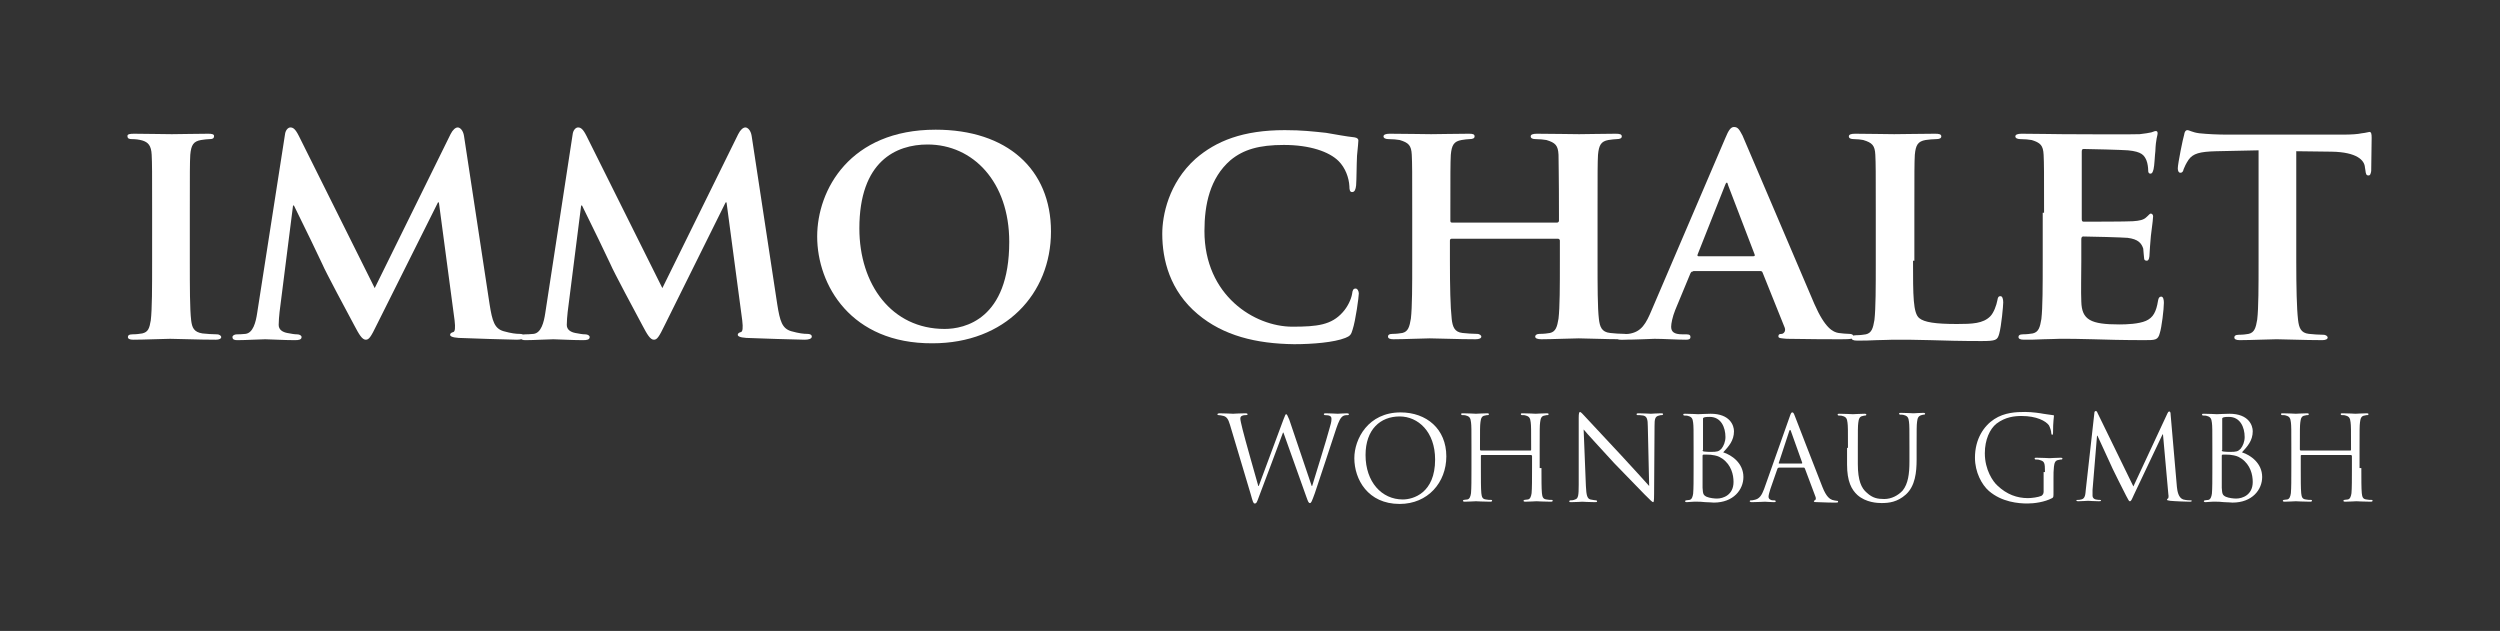 <?xml version="1.0" encoding="utf-8"?>
<!-- Generator: Adobe Illustrator 24.1.2, SVG Export Plug-In . SVG Version: 6.00 Build 0)  -->
<svg version="1.1" id="Ebene_1" xmlns="http://www.w3.org/2000/svg" xmlns:xlink="http://www.w3.org/1999/xlink" x="0px" y="0px"
	 viewBox="0 0 557.1 140.6" style="enable-background:new 0 0 557.1 140.6;" xml:space="preserve">
<rect x="0" y="0" width="557.1" height="140.6" fill="#333333" stroke="none"/>
<style type="text/css">
	.st0{fill:#FFFFFF;}
</style>
<g>
	<g>
		<path class="st0" d="M33.9,47.4c0-9.2,0-10.9-0.1-12.9c-0.1-2.1-0.8-2.8-2.1-3.2C31,31.1,30.2,31,29.4,31c-0.6,0-1-0.1-1-0.7
			c0-0.4,0.5-0.5,1.5-0.5c2.4,0,6.6,0.1,8.4,0.1c1.6,0,5.6-0.1,8.1-0.1c0.8,0,1.3,0.1,1.3,0.5c0,0.6-0.4,0.7-1,0.7s-1.1,0.1-1.9,0.2
			c-1.7,0.3-2.2,1.1-2.4,3.3c-0.1,1.9-0.1,3.6-0.1,12.9v10.7c0,5.9,0,10.7,0.3,13.3c0.2,1.6,0.6,2.6,2.5,2.9
			c0.9,0.1,2.3,0.2,3.2,0.2c0.7,0,1,0.4,1,0.6c0,0.4-0.5,0.6-1.2,0.6c-4.1,0-8.4-0.2-10.2-0.2c-1.4,0-5.7,0.2-8.2,0.2
			c-0.8,0-1.2-0.2-1.2-0.6c0-0.3,0.2-0.6,1-0.6c0.9,0,1.6-0.1,2.2-0.2c1.3-0.3,1.6-1.1,1.9-2.9c0.3-2.5,0.3-7.4,0.3-13.2
			C33.9,58.2,33.9,47.4,33.9,47.4z"/>
		<path class="st0" d="M63.5,30c0.1-1,0.7-1.6,1.2-1.6c0.6,0,1.1,0.3,1.9,1.9l16.9,33.9l16.9-34.3c0.5-1,1.1-1.5,1.6-1.5
			s1.2,0.6,1.4,1.9l5.7,37.5c0.6,3.8,1.1,5.4,3.1,6c1.8,0.5,2.8,0.6,3.6,0.6c0.6,0,1,0.2,1,0.6c0,0.5-0.7,0.7-1.6,0.7
			c-1.6,0-10.5-0.3-13-0.4c-1.5-0.1-1.9-0.4-1.9-0.7s0.3-0.5,0.7-0.6c0.4-0.1,0.5-0.9,0.3-2.6l-3.5-26.3h-0.2L84,72.3
			c-1.4,2.9-1.8,3.4-2.5,3.4c-0.8,0-1.5-1.2-2.5-3.1c-1.5-2.8-6.5-12.1-7.2-13.8c-0.5-1.1-4.2-8.8-6.3-13h-0.2l-3,23.7
			c-0.1,1.1-0.2,1.9-0.2,2.9c0,1.1,0.9,1.6,1.9,1.8c1.1,0.2,1.6,0.3,2.2,0.3s1,0.3,1,0.6c0,0.6-0.6,0.7-1.5,0.7
			c-2.6,0-5.5-0.2-6.6-0.2c-1.2,0-4.2,0.2-6.2,0.2c-0.6,0-1.1-0.1-1.1-0.7c0-0.3,0.4-0.6,1-0.6c0.5,0,0.9,0,1.9-0.1
			c1.7-0.2,2.3-2.6,2.6-4.6L63.5,30z"/>
		<path class="st0" d="M127.6,30c0.1-1,0.7-1.6,1.2-1.6c0.6,0,1.1,0.3,1.9,1.9l16.9,33.9l16.9-34.3c0.5-1,1.1-1.5,1.6-1.5
			s1.2,0.6,1.4,1.9l5.7,37.5c0.6,3.8,1.1,5.4,3.1,6c1.8,0.5,2.8,0.6,3.6,0.6c0.6,0,1,0.2,1,0.6c0,0.5-0.7,0.7-1.6,0.7
			c-1.6,0-10.5-0.3-13-0.4c-1.5-0.1-1.9-0.4-1.9-0.7s0.3-0.5,0.7-0.6s0.5-0.9,0.3-2.6l-3.5-26.3h-0.2l-13.5,27.2
			c-1.4,2.9-1.8,3.4-2.5,3.4c-0.8,0-1.5-1.2-2.5-3.1c-1.5-2.8-6.5-12.1-7.2-13.8c-0.5-1.1-4.2-8.8-6.3-13h-0.2l-3,23.7
			c-0.1,1.1-0.2,1.9-0.2,2.9c0,1.1,0.9,1.6,1.9,1.8c1.1,0.2,1.6,0.3,2.2,0.3c0.6,0,1,0.3,1,0.6c0,0.6-0.6,0.7-1.5,0.7
			c-2.6,0-5.5-0.2-6.6-0.2c-1.2,0-4.2,0.2-6.2,0.2c-0.6,0-1.1-0.1-1.1-0.7c0-0.3,0.4-0.6,1-0.6c0.5,0,0.9,0,1.9-0.1
			c1.7-0.2,2.3-2.6,2.6-4.6L127.6,30z"/>
		<path class="st0" d="M182.1,52.7c0-10.4,7.3-23.8,26.4-23.8c15.9,0,25.7,8.8,25.7,22.7S224,76.5,207.8,76.5
			C189.6,76.6,182.1,63.5,182.1,52.7z M224.9,53.9c0-13.4-8.1-21.7-18.2-21.7c-7,0-15.2,3.7-15.2,18.7c0,12.5,7.2,22.4,19,22.4
			C214.9,73.3,224.9,71.2,224.9,53.9z"/>
		<path class="st0" d="M266.9,70c-6.2-5.2-7.9-12.1-7.9-17.9c0-4.1,1.4-11.3,7.4-16.7c4.6-4,10.6-6.4,19.9-6.4
			c3.9,0,6.3,0.3,9.2,0.6c2.4,0.4,4.4,0.8,6.3,1c0.7,0.1,0.9,0.4,0.9,0.7c0,0.5-0.1,1.2-0.3,3.4c-0.1,2-0.1,5.4-0.2,6.6
			c-0.1,0.9-0.3,1.5-0.9,1.5c-0.5,0-0.6-0.5-0.6-1.3c-0.1-1.9-0.9-4.1-2.4-5.6c-2.1-2.1-6.4-3.6-12.2-3.6c-5.5,0-9,1-11.9,3.4
			c-4.6,4-5.8,9.9-5.8,15.8c0,14.4,11.2,21.3,19.6,21.3c5.6,0,8.7-0.4,11.2-3.2c1.1-1.2,1.9-2.9,2.1-4.1c0.1-0.9,0.3-1.2,0.8-1.2
			c0.4,0,0.7,0.6,0.7,1.1c0,0.7-0.7,6-1.4,8.1c-0.3,1.1-0.6,1.4-1.6,1.8c-2.5,1-7.3,1.4-11.4,1.4C279.9,76.6,272.6,74.8,266.9,70z"
			/>
		<path class="st0" d="M347,49.6c0.1,0,0.4-0.1,0.4-0.4v-1.3c0-9.2-0.1-11.4-0.1-13.4c-0.1-2.1-0.7-2.7-2.7-3.3
			c-0.5-0.1-1.6-0.2-2.4-0.2c-0.7,0-1.1-0.2-1.1-0.6c0-0.4,0.4-0.6,1.4-0.6c3.4,0,7.8,0.1,9.4,0.1c1.5,0,5.6-0.1,8.1-0.1
			c0.9,0,1.4,0.1,1.4,0.6c0,0.4-0.4,0.6-1.1,0.6c-0.5,0-1.1,0.1-1.9,0.2c-1.6,0.3-2.1,1.1-2.3,3.3c-0.1,1.9-0.1,3.6-0.1,12.9v10.7
			c0,5.6,0,10.4,0.3,13c0.2,1.7,0.6,2.9,2.5,3.1c0.9,0.1,2.2,0.2,3.2,0.2c0.6,0,1,0.4,1,0.6c0,0.4-0.5,0.6-1.3,0.6
			c-4.1,0-8.2-0.2-9.9-0.2c-1.4,0-5.9,0.2-8.3,0.2c-0.9,0-1.4-0.2-1.4-0.6c0-0.3,0.3-0.6,1-0.6c1,0,1.7-0.1,2.3-0.2
			c1.3-0.3,1.6-1.4,1.9-3.2c0.3-2.6,0.3-7.2,0.3-12.8v-4.6c0-0.2-0.2-0.4-0.4-0.4h-23.7c-0.2,0-0.4,0.1-0.4,0.4v4.6
			c0,5.6,0.1,10.2,0.4,12.9c0.2,1.7,0.6,2.9,2.4,3.1c0.9,0.1,2.3,0.2,3.2,0.2c0.7,0,1,0.4,1,0.6c0,0.4-0.5,0.6-1.3,0.6
			c-4.1,0-8.4-0.2-10.2-0.2c-1.4,0-5.6,0.2-8.1,0.2c-0.8,0-1.2-0.2-1.2-0.6c0-0.3,0.2-0.6,1-0.6c0.9,0,1.6-0.1,2.2-0.2
			c1.3-0.3,1.6-1.4,1.9-3.2c0.3-2.6,0.3-7.4,0.3-12.9V47.4c0-9.2,0-10.9-0.1-12.9c-0.1-2.1-0.7-2.7-2.7-3.3
			c-0.5-0.1-1.6-0.2-2.5-0.2c-0.6,0-1.1-0.2-1.1-0.6c0-0.4,0.5-0.6,1.4-0.6c3.4,0,7.5,0.1,9.2,0.1c1.5,0,5.9-0.1,8.4-0.1
			c0.9,0,1.3,0.1,1.3,0.6c0,0.4-0.4,0.6-1.1,0.6c-0.5,0-1.1,0.1-1.8,0.2c-1.7,0.3-2.2,1.1-2.4,3.3c-0.1,1.9-0.1,4.1-0.1,13.4v1.3
			c0,0.4,0.2,0.4,0.4,0.4H347z"/>
		<path class="st0" d="M377.3,60.5c-0.4,0-0.4,0.1-0.6,0.4l-3.4,8.2c-0.6,1.5-0.9,3-0.9,3.7c0,1.1,0.6,1.7,2.5,1.7h0.9
			c0.8,0,0.9,0.3,0.9,0.6c0,0.5-0.4,0.6-1,0.6c-2.1,0-5-0.2-7-0.2c-0.6,0-4,0.2-7.3,0.2c-0.8,0-1.1-0.1-1.1-0.6
			c0-0.4,0.2-0.6,0.7-0.6c0.6,0,1.3-0.1,1.9-0.1c2.9-0.4,3.9-2.3,5.2-5.4l16.4-38.3c0.7-1.7,1.2-2.4,1.9-2.4c0.9,0,1.2,0.6,1.9,1.9
			c1.5,3.4,12,28.2,16,37.5c2.4,5.5,4.2,6.3,5.4,6.5c0.9,0.1,1.6,0.2,2.4,0.2c0.6,0,0.9,0.2,0.9,0.6c0,0.5-0.4,0.6-2.7,0.6
			c-2.2,0-6.8,0-12.1-0.1c-1.1-0.1-1.9-0.1-1.9-0.5s0.1-0.6,0.8-0.6c0.4-0.1,0.9-0.6,0.6-1.4l-4.9-12.2c-0.1-0.4-0.4-0.4-0.6-0.4
			h-14.9V60.5z M390.7,57.1c0.3,0,0.4-0.1,0.3-0.4l-5.9-15.4c-0.1-0.2-0.1-0.6-0.3-0.6c-0.2,0-0.3,0.4-0.4,0.6l-6.1,15.4
			c-0.1,0.3,0,0.4,0.2,0.4H390.7z"/>
		<path class="st0" d="M426.3,58.1c0,7.8,0,11.7,1.4,12.8c1.1,0.9,3.5,1.3,8.4,1.3c3.4,0,5.8-0.1,7.4-1.7c0.8-0.8,1.4-2.5,1.6-3.6
			c0.1-0.6,0.2-0.9,0.7-0.9c0.4,0,0.6,0.6,0.6,1.4c0,0.7-0.4,5.2-0.9,7c-0.4,1.4-0.7,1.6-4,1.6c-4.5,0-8.2-0.1-11.3-0.2
			c-3.1-0.1-5.8-0.1-8.4-0.1c-0.7,0-2.1,0.1-3.6,0.1c-1.5,0.1-3.1,0.1-4.4,0.1c-0.8,0-1.2-0.2-1.2-0.6c0-0.3,0.2-0.6,1-0.6
			c0.9,0,1.6-0.1,2.2-0.2c1.3-0.3,1.6-1.4,1.9-3.2c0.3-2.6,0.3-7.4,0.3-12.9v-11c0-9.2,0-10.9-0.1-12.9c-0.1-2.1-0.7-2.7-2.7-3.3
			c-0.5-0.1-1.3-0.2-2.1-0.2c-0.7,0-1.1-0.2-1.1-0.6c0-0.4,0.4-0.6,1.4-0.6c2.9,0,6.9,0.1,8.7,0.1c1.5,0,6.6-0.1,9.1-0.1
			c0.9,0,1.4,0.1,1.4,0.6c0,0.4-0.4,0.6-1.1,0.6s-1.7,0.1-2.4,0.2c-1.7,0.3-2.2,1.1-2.4,3.3c-0.1,1.9-0.1,3.6-0.1,12.9v10.7H426.3z"
			/>
		<path class="st0" d="M455.5,47.4c0-9.2,0-10.9-0.1-12.9c-0.1-2.1-0.7-2.7-2.7-3.3c-0.5-0.1-1.6-0.2-2.5-0.2
			c-0.6,0-1.1-0.2-1.1-0.6c0-0.4,0.5-0.6,1.4-0.6c3.3,0,7.3,0.1,9.1,0.1c2,0,15.9,0.1,17.2,0c1.1-0.1,2.1-0.3,2.6-0.4
			c0.4-0.1,0.7-0.3,1-0.3c0.4,0,0.4,0.3,0.4,0.6c0,0.4-0.4,1.1-0.5,3.9c-0.1,0.6-0.2,3.3-0.4,4c-0.1,0.3-0.2,1-0.7,1
			c-0.4,0-0.5-0.3-0.5-0.8c0-0.4-0.1-1.5-0.4-2.2c-0.5-1.1-1-1.9-4.1-2.2c-1.1-0.1-8.6-0.3-9.9-0.3c-0.3,0-0.4,0.2-0.4,0.6v15
			c0,0.4,0.1,0.6,0.4,0.6c1.4,0,9.6,0,11-0.1c1.5-0.1,2.4-0.3,3-0.9c0.5-0.4,0.7-0.8,1-0.8s0.5,0.3,0.5,0.6s-0.1,1.4-0.5,4.4
			c-0.1,1.2-0.3,3.6-0.3,4.1s-0.1,1.4-0.6,1.4c-0.4,0-0.6-0.2-0.6-0.5c-0.1-0.6-0.1-1.4-0.2-2.2c-0.4-1.2-1.1-2.1-3.5-2.4
			c-1.1-0.1-8.3-0.3-9.9-0.3c-0.3,0-0.4,0.3-0.4,0.6v4.9c0,2.1-0.1,7.2,0,9c0.1,4.1,2.1,5.1,8.5,5.1c1.6,0,4.3-0.1,5.9-0.8
			s2.3-2,2.7-4.5c0.1-0.6,0.3-0.9,0.7-0.9c0.5,0,0.6,0.8,0.6,1.4c0,1.4-0.5,5.5-0.9,6.7c-0.4,1.6-1,1.6-3.4,1.6
			c-4.7,0-8.5-0.1-11.6-0.2c-3.1-0.1-5.4-0.1-7.3-0.1c-0.7,0-2.1,0.1-3.6,0.1c-1.5,0.1-3.1,0.1-4.4,0.1c-0.8,0-1.2-0.2-1.2-0.6
			c0-0.3,0.2-0.6,1-0.6c0.9,0,1.6-0.1,2.2-0.2c1.3-0.3,1.6-1.4,1.9-3.2c0.3-2.6,0.3-7.4,0.3-12.9V47.4H455.5z"/>
		<path class="st0" d="M503.2,33.5l-9.4,0.2c-3.6,0.1-5.1,0.5-6.1,1.9c-0.6,0.9-0.9,1.6-1.1,2.1c-0.1,0.5-0.3,0.8-0.7,0.8
			c-0.4,0-0.6-0.4-0.6-1c0-1,1.2-6.9,1.4-7.4c0.1-0.8,0.4-1.1,0.7-1.1c0.5,0,1.1,0.5,2.7,0.7c1.9,0.2,4.2,0.3,6.3,0.3H522
			c2,0,3.4-0.1,4.3-0.3c1-0.1,1.5-0.3,1.7-0.3c0.4,0,0.5,0.4,0.5,1.3c0,1.3-0.1,5.8-0.1,7.4c-0.1,0.6-0.2,1-0.6,1
			c-0.5,0-0.6-0.3-0.7-1.2l-0.1-0.6c-0.1-1.6-1.8-3.4-7.4-3.5l-7.9-0.1v24.6c0,5.6,0.1,10.4,0.4,13c0.2,1.7,0.6,2.9,2.4,3.1
			c0.9,0.1,2.3,0.2,3.2,0.2c0.7,0,1,0.4,1,0.6c0,0.4-0.5,0.6-1.2,0.6c-4.1,0-8.4-0.2-10.2-0.2c-1.4,0-5.7,0.2-8.2,0.2
			c-0.8,0-1.2-0.2-1.2-0.6c0-0.3,0.2-0.6,1-0.6c0.9,0,1.7-0.1,2.2-0.2c1.3-0.3,1.6-1.4,1.9-3.2c0.3-2.6,0.3-7.4,0.3-12.9V33.5H503.2
			z"/>
	</g>
	<g>
		<path class="st0" d="M292.3,108.3h0.1c0.7-2.4,3.1-9.9,4-13.3c0.3-1,0.3-1.3,0.3-1.7c0-0.5-0.3-0.8-1.5-0.8
			c-0.1,0-0.2-0.1-0.2-0.2c0-0.1,0.1-0.2,0.4-0.2c1.3,0,2.4,0.1,2.7,0.1c0.2,0,1.3-0.1,2.1-0.1c0.2,0,0.4,0.1,0.4,0.2
			c0,0.1-0.1,0.2-0.2,0.2s-0.6,0-0.9,0.1c-0.8,0.3-1.2,1.4-1.7,2.8c-1.1,3.3-3.8,11.6-4.8,14.5c-0.7,1.9-0.8,2.2-1.1,2.2
			c-0.3,0-0.4-0.3-0.8-1.4L286,96.4h-0.1c-0.9,2.5-4.5,12-5.4,14.4c-0.4,1.1-0.5,1.4-0.9,1.4c-0.3,0-0.4-0.3-0.9-2.1l-4.6-15.4
			c-0.4-1.4-0.8-1.8-1.4-2c-0.3-0.1-1-0.2-1.2-0.2c-0.1,0-0.2,0-0.2-0.2c0-0.1,0.2-0.2,0.4-0.2c1.4,0,2.8,0.1,3.1,0.1
			c0.2,0,1.4-0.1,2.7-0.1c0.4,0,0.5,0.1,0.5,0.2c0,0.2-0.1,0.2-0.3,0.2c-0.2,0-0.7,0-1,0.2c-0.2,0.1-0.3,0.3-0.3,0.6
			s0.2,1.2,0.5,2.4c0.4,1.7,3.1,11.2,3.5,12.6h0.1l5.5-14.8c0.4-1.1,0.5-1.2,0.6-1.2c0.2,0,0.3,0.3,0.7,1.2L292.3,108.3z"/>
		<path class="st0" d="M312.1,91.9c5.8,0,10.2,3.7,10.2,9.8c0,5.8-4.1,10.6-10.4,10.6c-7.1,0-10.1-5.5-10.1-10.2
			C301.8,97.8,304.9,91.9,312.1,91.9z M312.6,111.3c2.3,0,7.2-1.4,7.2-8.9c0-6.2-3.8-9.6-7.9-9.6c-4.3,0-7.6,2.9-7.6,8.6
			C304.3,107.4,307.9,111.3,312.6,111.3z"/>
		<path class="st0" d="M343.5,104.3c0,2.5,0,4.5,0.1,5.6c0.1,0.8,0.2,1.3,1,1.4c0.4,0.1,0.9,0.1,1.2,0.1c0.2,0,0.2,0.1,0.2,0.2
			s-0.1,0.2-0.4,0.2c-1.4,0-3.1-0.1-3.2-0.1s-1.8,0.1-2.5,0.1c-0.3,0-0.4-0.1-0.4-0.2s0.1-0.2,0.2-0.2c0.2,0,0.5-0.1,0.8-0.1
			c0.5-0.1,0.7-0.7,0.8-1.4c0.1-1.1,0.1-3.1,0.1-5.6v-2.7c0-0.1-0.1-0.2-0.2-0.2h-11c-0.1,0-0.2,0-0.2,0.2v2.7c0,2.5,0,4.5,0.1,5.6
			c0.1,0.8,0.2,1.3,1,1.4c0.4,0.1,0.9,0.1,1.2,0.1c0.2,0,0.2,0.1,0.2,0.2s-0.1,0.2-0.4,0.2c-1.4,0-3.1-0.1-3.2-0.1s-1.8,0.1-2.5,0.1
			c-0.3,0-0.4-0.1-0.4-0.2s0.1-0.2,0.2-0.2c0.2,0,0.5-0.1,0.8-0.1c0.5-0.1,0.7-0.7,0.8-1.4c0.1-1.1,0.1-3.1,0.1-5.6v-4.6
			c0-4.1,0-4.8-0.1-5.6c-0.1-0.9-0.3-1.3-1.1-1.5c-0.2-0.1-0.7-0.1-0.9-0.1c-0.1,0-0.2-0.1-0.2-0.2c0-0.2,0.1-0.2,0.4-0.2
			c1.2,0,2.8,0.1,2.9,0.1s1.8-0.1,2.5-0.1c0.3,0,0.4,0.1,0.4,0.2c0,0.1-0.1,0.2-0.2,0.2c-0.2,0-0.3,0-0.7,0.1
			c-0.7,0.1-0.9,0.6-1,1.5c-0.1,0.8-0.1,1.6-0.1,5.6v0.5c0,0.1,0.1,0.2,0.2,0.2h11c0.1,0,0.2,0,0.2-0.2v-0.5c0-4.1,0-4.8-0.1-5.6
			c-0.1-0.9-0.3-1.3-1.1-1.5c-0.2-0.1-0.6-0.1-0.9-0.1c-0.1,0-0.2-0.1-0.2-0.2c0-0.2,0.1-0.2,0.4-0.2c1.2,0,2.8,0.1,2.9,0.1
			s1.8-0.1,2.5-0.1c0.3,0,0.4,0.1,0.4,0.2c0,0.1-0.1,0.2-0.2,0.2c-0.2,0-0.3,0-0.7,0.1c-0.7,0.1-0.9,0.6-1,1.5
			c-0.1,0.8-0.1,1.6-0.1,5.6v4.6H343.5z"/>
		<path class="st0" d="M353.4,108.3c0.1,2.1,0.3,2.8,1,3c0.5,0.1,1.1,0.2,1.3,0.2c0.1,0,0.2,0.1,0.2,0.2c0,0.2-0.2,0.2-0.5,0.2
			c-1.5,0-2.5-0.1-2.8-0.1c-0.2,0-1.3,0.1-2.5,0.1c-0.3,0-0.4,0-0.4-0.2c0-0.1,0.1-0.2,0.2-0.2c0.2,0,0.7,0,1.1-0.2
			c0.7-0.2,0.8-0.9,0.8-3.3V93.1c0-1,0.1-1.3,0.3-1.3s0.7,0.6,0.9,0.8c0.4,0.4,4.3,4.6,8.3,8.9c2.6,2.8,5.4,5.9,6.2,6.8l-0.3-13.2
			c0-1.7-0.2-2.3-1-2.5c-0.5-0.1-1.1-0.1-1.3-0.1c-0.2,0-0.2-0.1-0.2-0.2c0-0.2,0.2-0.2,0.5-0.2c1.2,0,2.4,0.1,2.7,0.1
			s1.1-0.1,2.2-0.1c0.3,0,0.5,0,0.5,0.2c0,0.1-0.1,0.2-0.3,0.2c-0.1,0-0.3,0-0.6,0.1c-0.9,0.2-1,0.8-1,2.3l-0.1,15.2
			c0,1.7-0.1,1.8-0.2,1.8c-0.2,0-0.5-0.3-1.9-1.7c-0.3-0.3-4-4.1-6.8-7c-3-3.3-6-6.5-6.8-7.5L353.4,108.3z"/>
		<path class="st0" d="M377.4,99.8c0-4.1,0-4.8-0.1-5.6c-0.1-0.9-0.3-1.3-1.1-1.5c-0.2-0.1-0.7-0.1-0.9-0.1c-0.1,0-0.2-0.1-0.2-0.2
			c0-0.2,0.1-0.2,0.4-0.2c1.2,0,2.8,0.1,2.9,0.1c0.6,0,1.6-0.1,2.8-0.1c4.3,0,5.2,2.6,5.2,3.9c0,2.1-1.2,3.4-2.4,4.7
			c1.9,0.6,4.5,2.4,4.5,5.5c0,2.8-2.2,5.7-6.6,5.7c-0.3,0-1.1-0.1-1.9-0.1c-0.8-0.1-1.5-0.1-1.6-0.1s-0.5,0-1,0s-1.1,0.1-1.5,0.1
			c-0.3,0-0.4-0.1-0.4-0.2s0.1-0.2,0.2-0.2c0.2,0,0.5-0.1,0.8-0.1c0.5-0.1,0.7-0.7,0.8-1.4c0.1-1.1,0.1-3.1,0.1-5.6L377.4,99.8
			L377.4,99.8z M379.4,100.3c0,0.2,0.1,0.2,0.2,0.3c0.2,0,0.6,0.1,1.6,0.1c1.5,0,1.8-0.1,2.4-0.7c0.5-0.6,0.9-1.6,0.9-2.6
			c0-2.2-1-4.5-3.5-4.5c-0.3,0-0.8,0-1.2,0.1c-0.2,0.1-0.3,0.1-0.3,0.3v7H379.4z M379.4,103.1c0,2,0,5.2,0,5.6
			c0.1,1.3,0.1,1.6,0.9,2c0.7,0.3,1.8,0.4,2.3,0.4c1.4,0,3.7-0.8,3.7-3.7c0-1.6-0.5-3.8-2.5-5.2c-0.9-0.6-1.5-0.7-2.2-0.8
			c-0.3-0.1-1.6-0.1-2-0.1c-0.1,0-0.2,0.1-0.2,0.2L379.4,103.1L379.4,103.1z"/>
		<path class="st0" d="M398.8,92.9c0.3-0.9,0.4-1,0.6-1s0.3,0.1,0.6,0.9c0.4,1,4.5,11.7,6.1,15.7c0.9,2.3,1.7,2.7,2.2,2.9
			c0.4,0.1,0.8,0.2,1,0.2s0.3,0,0.3,0.2s-0.2,0.2-0.5,0.2c-0.4,0-2.3,0-4.1-0.1c-0.5,0-0.8,0-0.8-0.2c0-0.1,0.1-0.2,0.2-0.2
			c0.2-0.1,0.3-0.3,0.2-0.7l-2.4-6.4c-0.1-0.1-0.1-0.2-0.2-0.2h-5.6c-0.1,0-0.2,0.1-0.3,0.2l-1.6,4.6c-0.2,0.7-0.4,1.3-0.4,1.7
			c0,0.5,0.5,0.8,1,0.8h0.3c0.2,0,0.3,0.1,0.3,0.2c0,0.2-0.2,0.2-0.4,0.2c-0.6,0-1.7-0.1-2-0.1s-1.7,0.1-2.9,0.1
			c-0.3,0-0.5-0.1-0.5-0.2s0.1-0.2,0.2-0.2c0.2,0,0.5,0,0.8-0.1c1.2-0.2,1.7-1.1,2.2-2.4L398.8,92.9z M401.5,103.3
			c0.1,0,0.1-0.1,0.1-0.2l-2.5-7c-0.1-0.4-0.3-0.4-0.4,0l-2.3,7c-0.1,0.1,0,0.2,0.1,0.2H401.5z"/>
		<path class="st0" d="M411.8,99.8c0-4.1,0-4.8-0.1-5.6c-0.1-0.9-0.3-1.3-1.1-1.5c-0.2-0.1-0.7-0.1-0.9-0.1c-0.1,0-0.2-0.1-0.2-0.2
			c0-0.2,0.1-0.2,0.4-0.2c1.2,0,2.8,0.1,3,0.1s1.8-0.1,2.6-0.1c0.3,0,0.4,0.1,0.4,0.2c0,0.1-0.1,0.2-0.2,0.2c-0.2,0-0.3,0-0.6,0.1
			c-0.7,0.1-0.9,0.6-1,1.5c-0.1,0.8-0.1,1.6-0.1,5.6v3.6c0,3.7,0.8,5.4,2,6.4c1.3,1.2,2.4,1.4,3.9,1.4c1.6,0,3.1-0.8,4.1-1.9
			c1.2-1.5,1.5-3.7,1.5-6.4v-3.3c0-4.1,0-4.8-0.1-5.6c-0.1-0.9-0.3-1.3-1.1-1.5c-0.2-0.1-0.7-0.1-0.9-0.1c-0.1,0-0.2-0.1-0.2-0.2
			c0-0.2,0.1-0.2,0.4-0.2c1.2,0,2.6,0.1,2.8,0.1c0.2,0,1.4-0.1,2.2-0.1c0.3,0,0.4,0.1,0.4,0.2c0,0.1-0.1,0.2-0.2,0.2
			c-0.2,0-0.3,0-0.6,0.1c-0.7,0.2-0.9,0.6-1,1.5c-0.1,0.8-0.1,1.6-0.1,5.6v2.8c0,2.8-0.3,5.9-2.4,7.8c-1.9,1.7-3.8,1.9-5.4,1.9
			c-0.9,0-3.5-0.1-5.4-1.8c-1.3-1.2-2.3-3-2.3-6.8v-3.7H411.8z"/>
		<path class="st0" d="M455.7,105.2c0-2.1-0.1-2.4-1.2-2.7c-0.2-0.1-0.7-0.1-0.9-0.1c-0.1,0-0.2-0.1-0.2-0.2c0-0.2,0.1-0.2,0.4-0.2
			c1.2,0,2.8,0.1,2.9,0.1s1.8-0.1,2.5-0.1c0.3,0,0.4,0.1,0.4,0.2c0,0.1-0.1,0.2-0.2,0.2c-0.2,0-0.3,0-0.7,0.1
			c-0.7,0.1-0.9,0.6-1,1.5c-0.1,0.8-0.1,1.6-0.1,2.7v2.9c0,1.2,0,1.2-0.3,1.4c-1.7,0.9-4,1.2-5.5,1.2c-2,0-5.7-0.3-8.6-2.8
			c-1.6-1.4-3.1-4.2-3.1-7.4c0-4.2,2-7.1,4.3-8.6s4.9-1.6,6.9-1.6c1.6,0,3.5,0.3,4,0.4c0.5,0.1,1.5,0.2,2.1,0.3
			c0.3,0,0.3,0.1,0.3,0.2c0,0.4-0.2,1.1-0.2,3.7c0,0.4-0.1,0.5-0.2,0.5s-0.2-0.2-0.2-0.4c0-0.4-0.2-1.1-0.5-1.7
			c-0.7-1-2.8-2.1-6.1-2.1c-1.6,0-3.6,0.2-5.6,1.7c-1.5,1.2-2.6,3.6-2.6,6.6c0,3.7,1.8,6.3,2.8,7.2c2.1,2,4.4,2.8,6.8,2.8
			c0.9,0,2.3-0.2,3-0.5c0.3-0.2,0.5-0.5,0.5-0.9v-4.4H455.7z"/>
		<path class="st0" d="M485.1,108.5c0.1,0.9,0.3,2.4,1.4,2.8c0.8,0.2,1.4,0.2,1.7,0.2c0.1,0,0.2,0,0.2,0.1c0,0.2-0.2,0.2-0.5,0.2
			c-0.6,0-3.4-0.1-4.3-0.2c-0.6-0.1-0.7-0.1-0.7-0.3c0-0.1,0.1-0.2,0.2-0.2s0.2-0.5,0.1-0.9L482,96.8h-0.1l-6.4,13.5
			c-0.5,1.1-0.6,1.4-0.9,1.4c-0.2,0-0.3-0.3-0.8-1.2c-0.7-1.3-2.9-5.8-3-6c-0.2-0.5-3.1-6.7-3.4-7.4h-0.1l-1,12.1c0,0.4,0,0.9,0,1.3
			s0.3,0.7,0.7,0.8c0.4,0.1,0.8,0.1,1,0.1c0.1,0,0.2,0.1,0.2,0.1c0,0.2-0.2,0.2-0.5,0.2c-1,0-2.2-0.1-2.4-0.1
			c-0.2,0-1.5,0.1-2.2,0.1c-0.3,0-0.4-0.1-0.4-0.2s0.1-0.1,0.3-0.1c0.2,0,0.4,0,0.8-0.1c0.9-0.2,0.9-1.2,1-2.2l1.9-17
			c0-0.3,0.1-0.5,0.3-0.5s0.3,0.1,0.4,0.4l8,16.4l7.6-16.3c0.1-0.2,0.2-0.4,0.4-0.4s0.3,0.2,0.3,0.7L485.1,108.5z"/>
		<path class="st0" d="M493,99.8c0-4.1,0-4.8-0.1-5.6c-0.1-0.9-0.3-1.3-1.1-1.5c-0.2-0.1-0.6-0.1-0.9-0.1c-0.1,0-0.2-0.1-0.2-0.2
			c0-0.2,0.1-0.2,0.4-0.2c1.2,0,2.8,0.1,2.9,0.1c0.6,0,1.6-0.1,2.8-0.1c4.3,0,5.2,2.6,5.2,3.9c0,2.1-1.2,3.4-2.4,4.7
			c1.9,0.6,4.5,2.4,4.5,5.5c0,2.8-2.2,5.7-6.6,5.7c-0.3,0-1.1-0.1-1.9-0.1c-0.8-0.1-1.5-0.1-1.6-0.1s-0.5,0-1,0s-1.1,0.1-1.5,0.1
			c-0.3,0-0.4-0.1-0.4-0.2s0.1-0.2,0.2-0.2c0.2,0,0.5-0.1,0.8-0.1c0.5-0.1,0.7-0.7,0.8-1.4c0.1-1.1,0.1-3.1,0.1-5.6L493,99.8
			L493,99.8z M495.1,100.3c0,0.2,0.1,0.2,0.2,0.3c0.2,0,0.6,0.1,1.6,0.1c1.5,0,1.8-0.1,2.4-0.7c0.5-0.6,0.9-1.6,0.9-2.6
			c0-2.2-1-4.5-3.5-4.5c-0.3,0-0.8,0-1.2,0.1c-0.2,0.1-0.3,0.1-0.3,0.3v7H495.1z M495.1,103.1c0,2,0,5.2,0,5.6
			c0.1,1.3,0.1,1.6,0.9,2c0.7,0.3,1.8,0.4,2.3,0.4c1.4,0,3.7-0.8,3.7-3.7c0-1.6-0.5-3.8-2.5-5.2c-0.9-0.6-1.5-0.7-2.2-0.8
			c-0.3-0.1-1.6-0.1-2-0.1c-0.1,0-0.2,0.1-0.2,0.2L495.1,103.1L495.1,103.1z"/>
		<path class="st0" d="M526.2,104.3c0,2.5,0,4.5,0.1,5.6c0.1,0.8,0.2,1.3,1,1.4c0.4,0.1,0.9,0.1,1.2,0.1c0.2,0,0.2,0.1,0.2,0.2
			s-0.1,0.2-0.4,0.2c-1.4,0-3.1-0.1-3.2-0.1c-0.1,0-1.8,0.1-2.5,0.1c-0.3,0-0.4-0.1-0.4-0.2s0.1-0.2,0.2-0.2c0.2,0,0.5-0.1,0.8-0.1
			c0.5-0.1,0.7-0.7,0.8-1.4c0.1-1.1,0.1-3.1,0.1-5.6v-2.7c0-0.1-0.1-0.2-0.2-0.2h-11c-0.1,0-0.2,0-0.2,0.2v2.7c0,2.5,0,4.5,0.1,5.6
			c0.1,0.8,0.2,1.3,1,1.4c0.4,0.1,0.9,0.1,1.2,0.1c0.2,0,0.2,0.1,0.2,0.2s-0.1,0.2-0.4,0.2c-1.4,0-3.1-0.1-3.2-0.1s-1.8,0.1-2.5,0.1
			c-0.3,0-0.4-0.1-0.4-0.2s0.1-0.2,0.2-0.2c0.2,0,0.5-0.1,0.8-0.1c0.5-0.1,0.7-0.7,0.8-1.4c0.1-1.1,0.1-3.1,0.1-5.6v-4.6
			c0-4.1,0-4.8-0.1-5.6c-0.1-0.9-0.3-1.3-1.1-1.5c-0.2-0.1-0.6-0.1-0.9-0.1c-0.1,0-0.2-0.1-0.2-0.2c0-0.2,0.1-0.2,0.4-0.2
			c1.2,0,2.8,0.1,2.9,0.1s1.8-0.1,2.5-0.1c0.3,0,0.4,0.1,0.4,0.2c0,0.1-0.1,0.2-0.2,0.2c-0.2,0-0.3,0-0.7,0.1
			c-0.7,0.1-0.9,0.6-1,1.5c-0.1,0.8-0.1,1.6-0.1,5.6v0.5c0,0.1,0.1,0.2,0.2,0.2h11c0.1,0,0.2,0,0.2-0.2v-0.5c0-4.1,0-4.8-0.1-5.6
			c-0.1-0.9-0.3-1.3-1.1-1.5c-0.2-0.1-0.7-0.1-0.9-0.1c-0.1,0-0.2-0.1-0.2-0.2c0-0.2,0.1-0.2,0.4-0.2c1.2,0,2.8,0.1,2.9,0.1
			c0.1,0,1.8-0.1,2.5-0.1c0.3,0,0.4,0.1,0.4,0.2c0,0.1-0.1,0.2-0.2,0.2c-0.2,0-0.3,0-0.7,0.1c-0.7,0.1-0.9,0.6-1,1.5
			c-0.1,0.8-0.1,1.6-0.1,5.6v4.6H526.2z"/>
	</g>
</g>
</svg>
